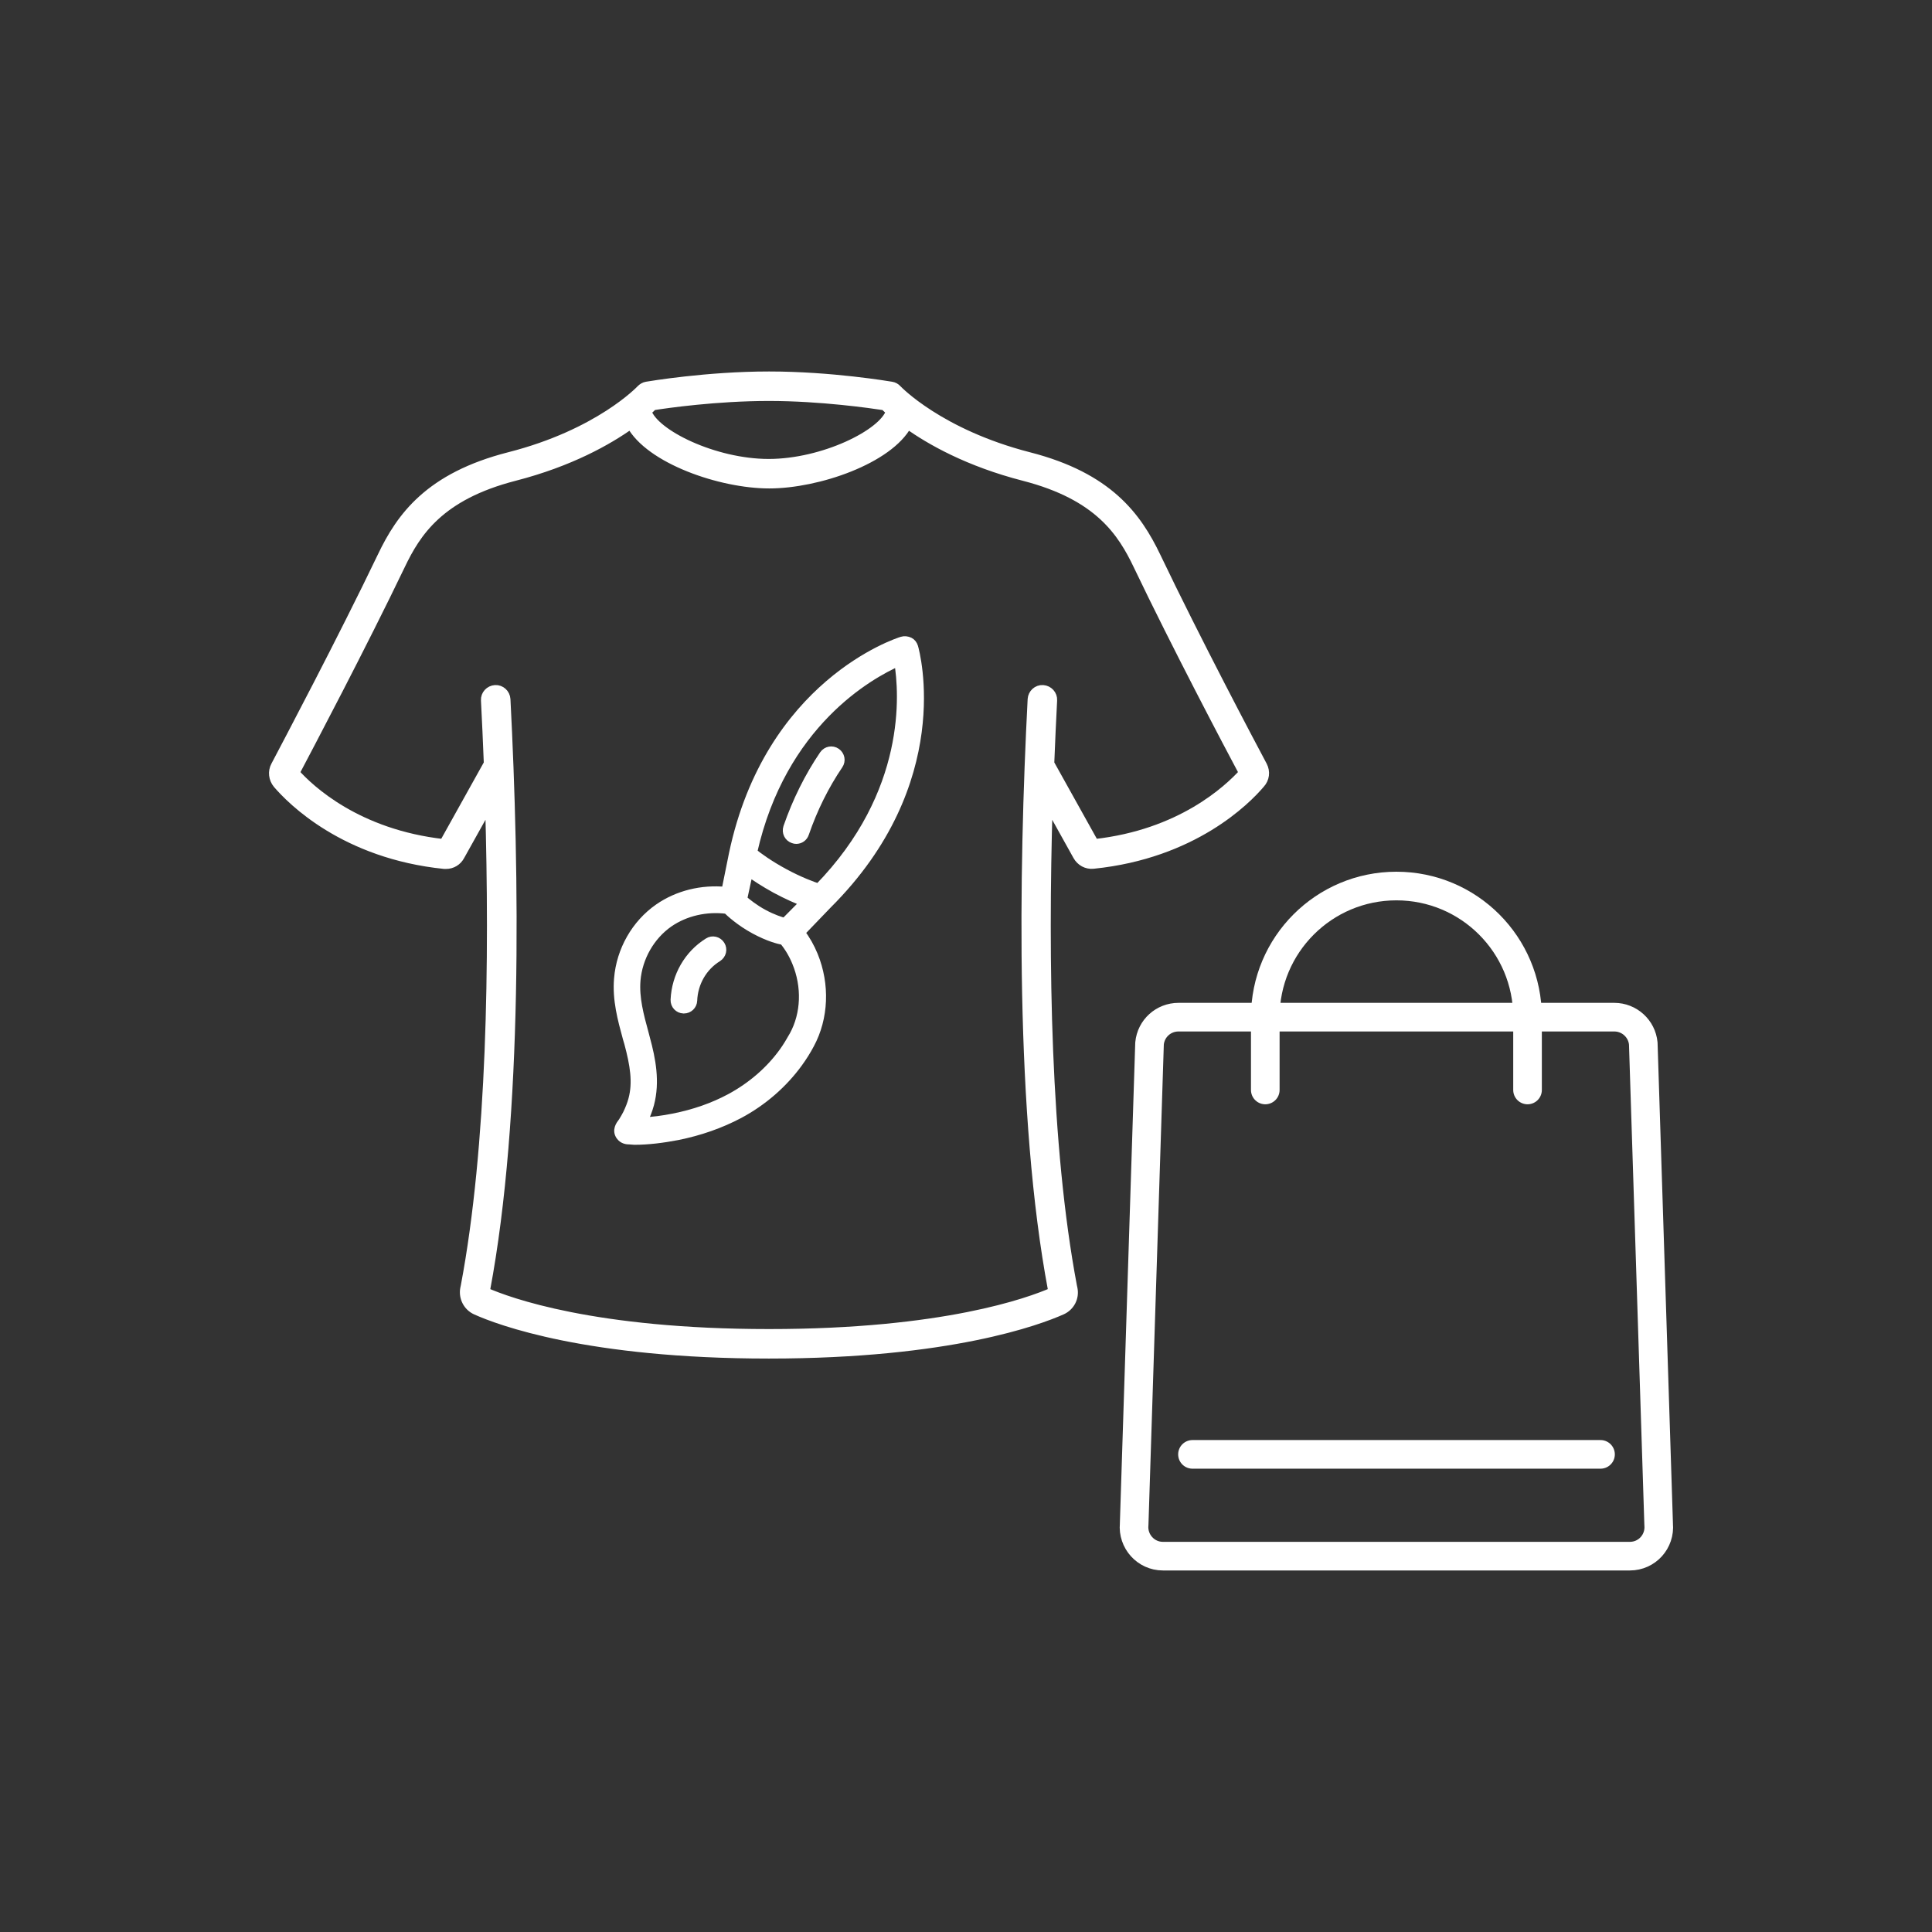 <?xml version="1.0" encoding="utf-8"?>
<!-- Generator: Adobe Illustrator 24.2.0, SVG Export Plug-In . SVG Version: 6.00 Build 0)  -->
<svg version="1.1" id="Layer_1" xmlns="http://www.w3.org/2000/svg" xmlns:xlink="http://www.w3.org/1999/xlink" x="0px" y="0px"
	 viewBox="0 0 1080 1080" style="enable-background:new 0 0 1080 1080;" xml:space="preserve">
<rect x="0" y="0" width="1080" height="1080" fill="#333333" stroke="none"/>
<style type="text/css">
	.st0{fill:#FFFFFF;stroke:#FFFFFF;stroke-width:4.883;stroke-miterlimit:10;}
	.st1{fill:none;stroke:#FFFFFF;stroke-width:16;stroke-linecap:round;stroke-linejoin:round;stroke-miterlimit:10;}
</style>
<g>
	<g>
		<path class="st0" d="M705.9,428c-6.1-11.4-37.4-70.6-59.5-116.9c-10.7-22.3-26.7-44.5-71.2-55.9c-50.2-12.9-73.4-37.4-73.6-37.6
			c-0.9-1-2-1.6-3.3-1.8c-1.4-0.2-33.5-5.7-68.4-5.7s-67.1,5.5-68.4,5.7s-2.4,0.9-3.3,1.8c-0.2,0.2-23.3,24.8-73.6,37.6
			c-44.6,11.4-60.6,33.6-71.2,55.9c-22.2,46.3-53.5,105.5-59.5,116.9c-1.8,3.3-1.3,7.4,1.1,10.3c7.8,9.1,37.5,39.3,93.4,45
			c0.3,0,0.6,0,0.9,0c3.4,0,6.4-1.8,8-4.8l16.3-29.2c2.6,87.7,1.2,191.3-13.6,269.7l-0.3,1.4c-0.9,5,1.7,10,6.3,12.1
			c12.8,5.8,62.6,24.5,163.8,24.5s151-18.8,163.8-24.5c4.7-2.1,7.3-7.1,6.3-12.1l-0.3-1.4c-14.8-78.4-16.2-182-13.6-269.7l16.2,29.1
			c1.8,3.3,5.3,5.2,9,4.8c55.9-5.7,85.6-35.8,93.4-45C707.2,435.4,707.7,431.4,705.9,428z M429.8,221.7c29.3,0,57.3,4.1,64.6,5.2
			c0.8,0.8,1.9,1.8,3.3,3.1c-4,12.5-37.6,29-68,29s-64-16.5-68-29c1.4-1.2,2.5-2.3,3.3-3.1C372.5,225.7,400.5,221.7,429.8,221.7z
			 M611.8,471.5l-24.9-44.7c0.5-12.2,1-24.1,1.6-35.3c0.2-3.2-2.3-5.9-5.5-6.1s-5.9,2.3-6.1,5.5c-5,96.8-7,232.7,11.4,330.3l0.2,0.9
			c-13,5.7-60.8,23.3-158.6,23.3s-145.7-17.6-158.6-23.3l0.2-0.9c18.4-97.7,16.4-233.5,11.4-330.3c-0.2-3.2-2.9-5.7-6.1-5.5
			s-5.7,2.9-5.5,6.1c0.6,11.3,1.1,23.1,1.6,35.3L248,471.5c-48.2-5.4-74.6-30.1-83-39.5c7.6-14.4,37.5-71.1,59-115.9
			c8.8-18.4,21.7-38.9,63.6-49.7c31.1-8,52.4-20.1,65-29.1c10.5,19.5,50.2,33.3,77.4,33.3c27.1,0,66.9-13.7,77.4-33.3
			c12.6,9,33.9,21.1,65,29.1c41.9,10.8,54.8,31.3,63.6,49.7c21.4,44.8,51.3,101.5,59,115.9C686.4,441.4,660,466.2,611.8,471.5z"/>
		<g>
			<path class="st0" d="M462.6,505.6c68.7-68.4,49.1-140.9,48.2-143.9c-0.4-1.3-1.2-2.4-2.4-3c-1.2-0.6-2.9-0.8-4.1-0.4
				c-3,0.9-74.4,24.2-94.4,119.1l0,0l-4.2,20.8c-13.5-1.3-26.8,2-37.5,9.4c-12.8,8.9-21.2,23.6-22.5,39.5c-1,11.7,2,22.7,4.9,33.3
				l0.8,2.7c3.2,12,4.9,21.9,2.3,31.5c-0.7,2.7-1.8,5.4-3.1,8.1c-0.7,1.4-1.6,2.9-2.4,4.2l-0.2,0.3c-1.4,1.8-3.4,4.6-1.3,7.7
				c1.6,2.3,4,2.4,5.2,2.4c0.9,0,1.8,0.2,2.7,0.2c0.1,0,0.1,0,0.2,0c7.5,0,15.5-1,23.9-2.6c12.5-2.5,24.1-6.6,34.5-12.1
				c13.3-7.1,24.7-17.1,33.1-28.7c2.4-3.3,4.6-6.8,6.5-10.4c7.9-14.7,8.7-33.2,2-49.6c-1.9-4.6-4.3-8.9-7.3-12.8L462.6,505.6
				L462.6,505.6z M502.3,369.9c2.9,17.4,7.1,73.4-44.7,126.5c-3.6-1.2-10.5-3.7-19.2-8.4c-8.7-4.7-14.6-9.1-17.6-11.5
				C437,404.2,486.2,377,502.3,369.9z M443.7,578.8c-1.8,3.2-3.7,6.4-5.8,9.3c-7.5,10.4-17.8,19.3-29.7,25.7
				c-9.5,5.1-20.1,8.8-31.7,11.1c-6,1.2-11.7,1.9-17.1,2.2c1.6-3.2,2.9-6.6,3.8-9.9c3.3-12.5,0.9-25-2.3-36.7l-0.7-2.7
				c-2.8-10.2-5.4-19.9-4.6-29.8c1.1-12.9,8-24.9,18.3-32.1c9.1-6.3,20.9-9,32.5-7.5c1.5,1.5,7.3,6.9,15.5,11.3
				c7.6,4.1,13.3,5.6,16.1,6.1c3,3.6,5.4,7.7,7.2,12.1C450.8,551.4,450.3,566.7,443.7,578.8z M438.7,515.6
				c-2.3-0.6-6.5-1.9-11.9-4.8c-5.2-2.8-9.3-6.1-11.6-8.1l3.3-15.3c3.6,2.6,8.7,6,15.1,9.5c6.5,3.5,12.1,5.9,16.2,7.5L438.7,515.6z"
				/>
			<path class="st0" d="M395.9,526.7c-11.1,6.9-18,19-18.6,32.2c-0.1,2.8,2,5.1,4.8,5.2c0.1,0,0.1,0,0.2,0c2.7,0,4.9-2.1,5-4.8
				c0.4-10,5.6-19,13.9-24.1c2.3-1.5,3.1-4.5,1.6-6.9C401.3,525.9,398.2,525.2,395.9,526.7z"/>
			<path class="st0" d="M443.5,469c0.5,0.2,1.1,0.3,1.6,0.3c2.1,0,4-1.3,4.7-3.4c4.8-13.9,11.2-26.8,19-38.3c1.6-2.3,1-5.4-1.3-7
				s-5.4-1-7,1.3c-8.3,12.2-15.1,25.9-20.2,40.6C439.4,465.3,440.8,468.1,443.5,469z"/>
		</g>
	</g>
	<g>
		<line class="st1" x1="703.8" y1="568.6" x2="854" y2="568.6"/>
		<path class="st1" d="M854,568.6h48.4c8.4,0,15.4,6.4,16.2,14.7l8.6,268.8c0.9,9.6-6.5,17.8-16.1,17.8h-261
			c-9.6,0-17-8.3-16.1-17.8l8.6-268.8c0.8-8.4,7.8-14.7,16.2-14.7h48.5"/>
		<path class="st1" d="M707.3,609.3v-40.7c0-40.5,32.8-73.3,73.3-73.3l0,0c40.5,0,73.3,32.8,73.3,73.3v40.7"/>
		<line class="st1" x1="666.6" y1="813" x2="894.7" y2="813"/>
	</g>
</g>
</svg>
